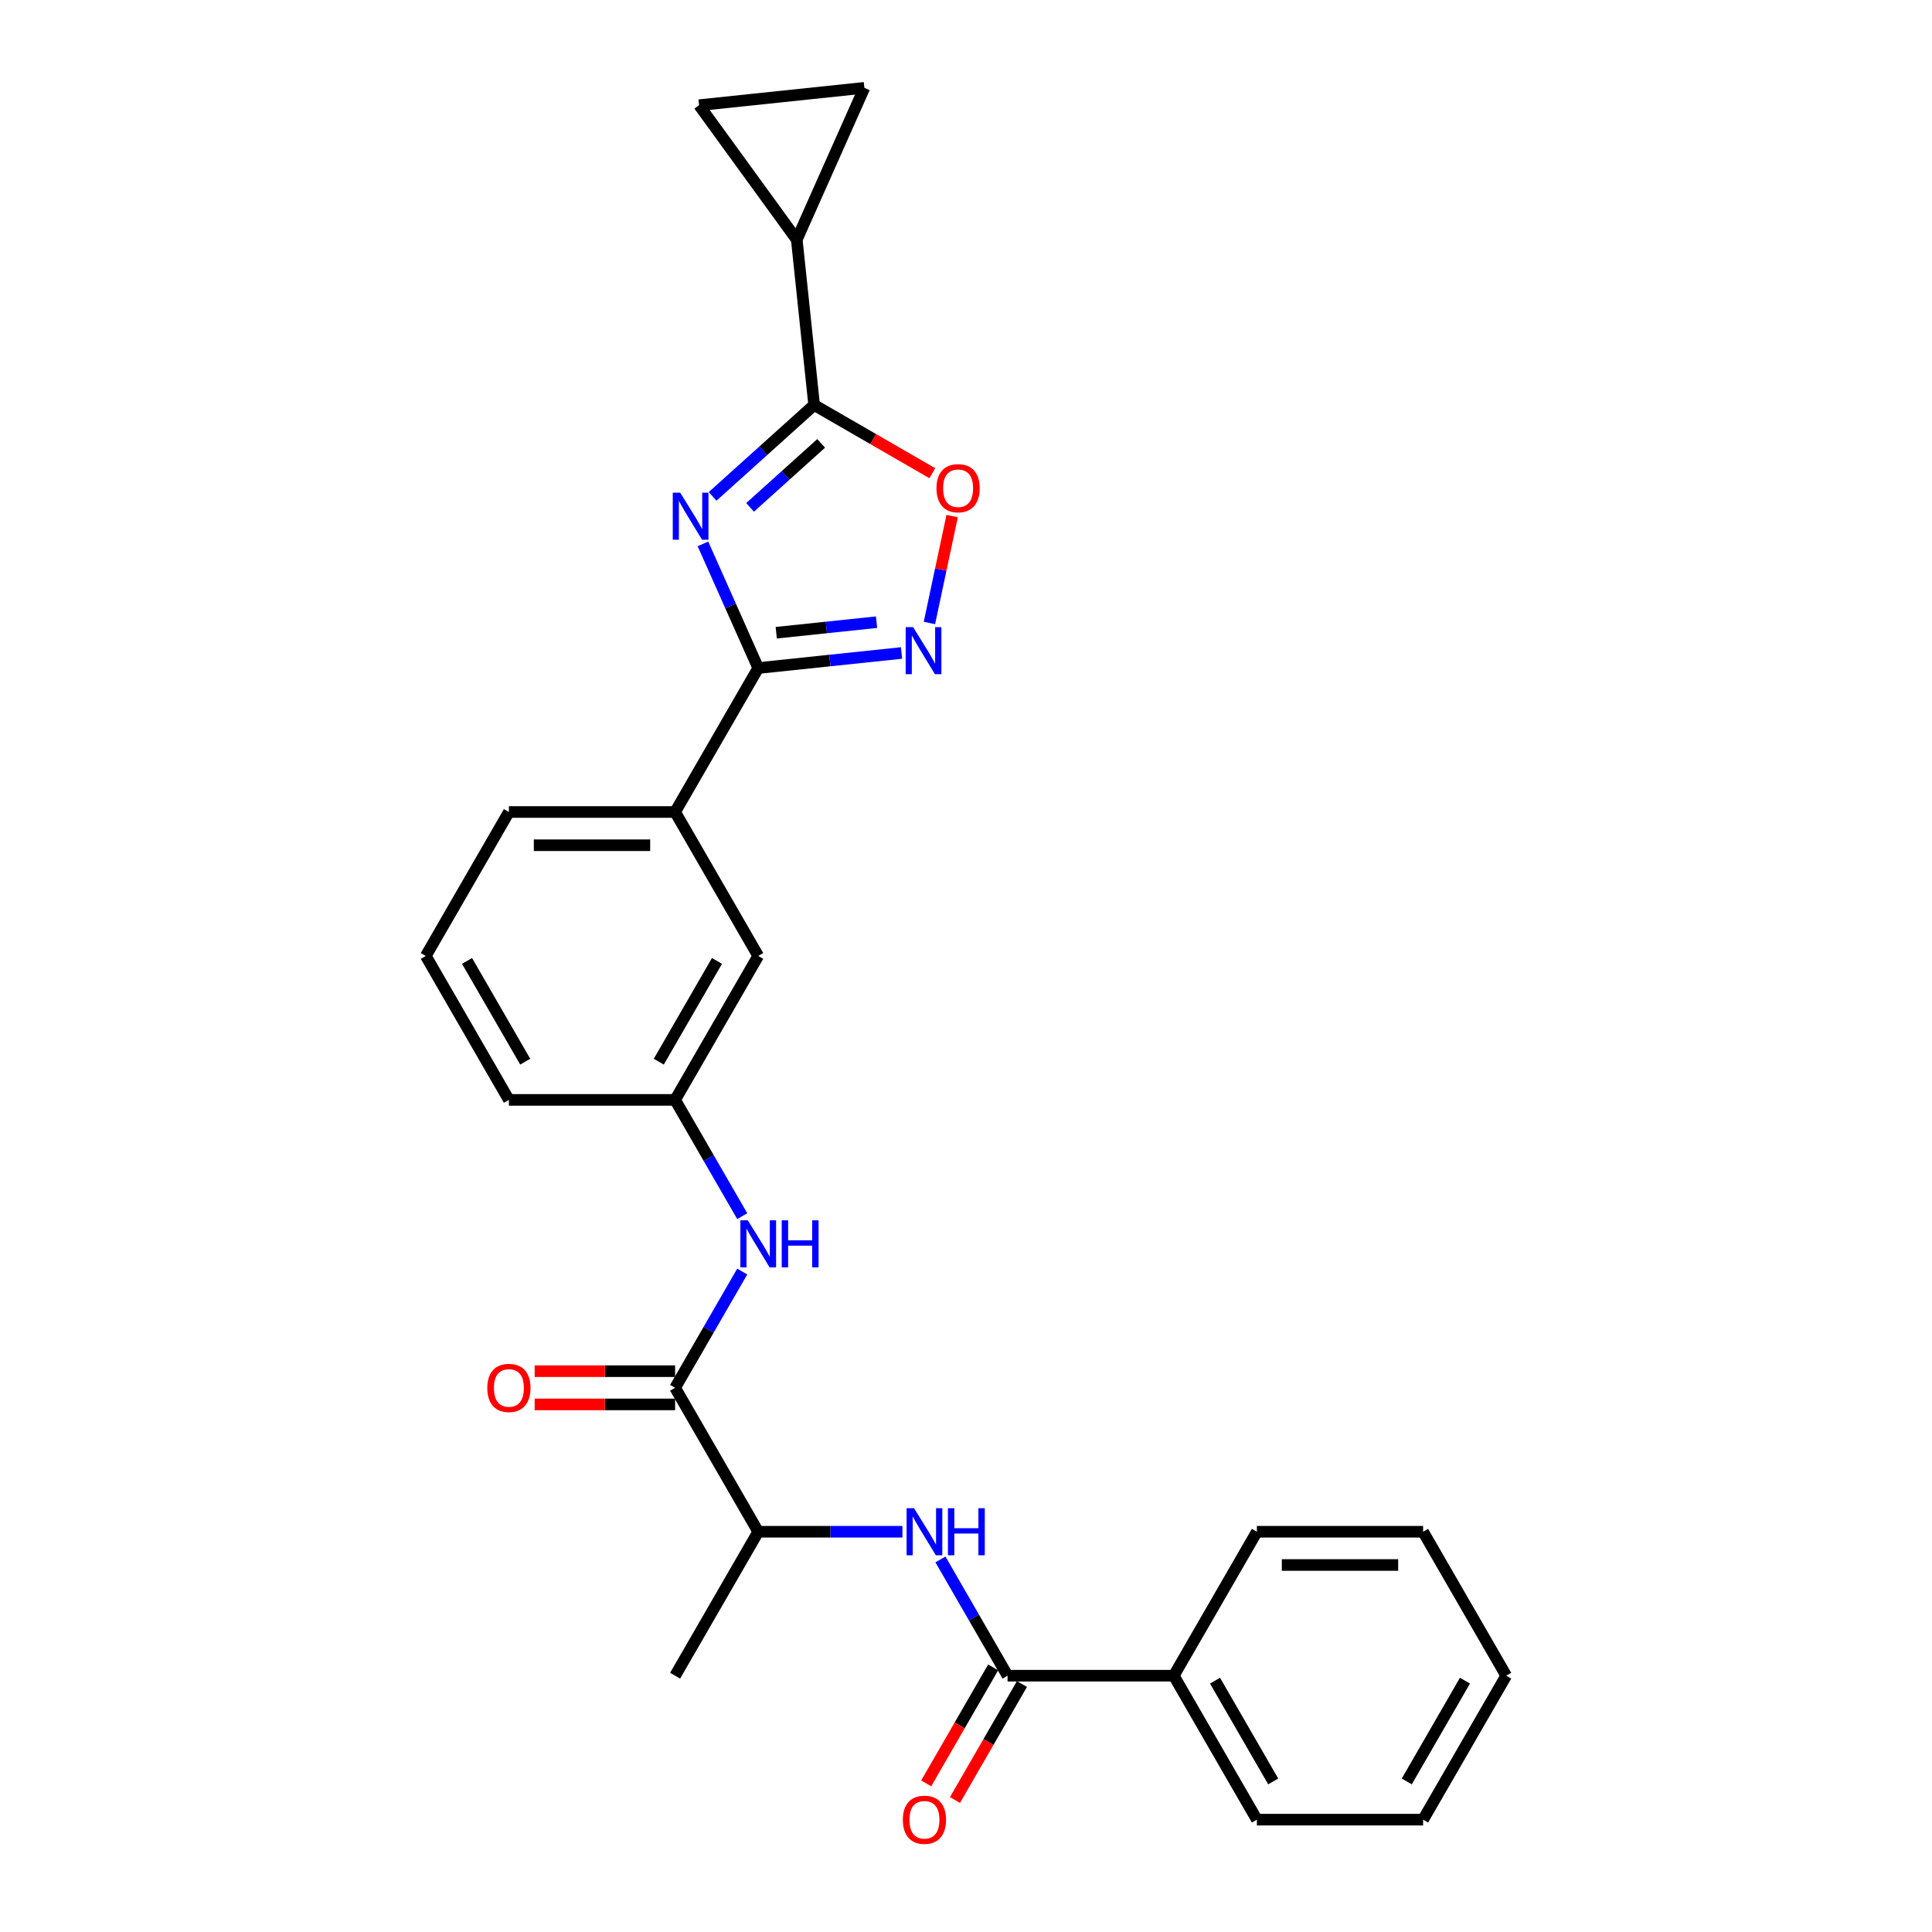 <?xml version='1.0' encoding='iso-8859-1'?>
<svg version='1.1' baseProfile='full'
              xmlns='http://www.w3.org/2000/svg'
                      xmlns:rdkit='http://www.rdkit.org/xml'
                      xmlns:xlink='http://www.w3.org/1999/xlink'
                  xml:space='preserve'
width='1000px' height='1000px' viewBox='0 0 1000 1000'>
<!-- END OF HEADER -->
<rect style='opacity:1.0;fill:#FFFFFF;stroke:none' width='1000' height='1000' x='0' y='0'> </rect>
<path class='bond-0' d='M 363.845,281.517 L 378.151,313.648' style='fill:none;fill-rule:evenodd;stroke:#0000FF;stroke-width:6px;stroke-linecap:butt;stroke-linejoin:miter;stroke-opacity:1' />
<path class='bond-0' d='M 378.151,313.648 L 392.456,345.78' style='fill:none;fill-rule:evenodd;stroke:#000000;stroke-width:6px;stroke-linecap:butt;stroke-linejoin:miter;stroke-opacity:1' />
<path class='bond-1' d='M 368.854,256.927 L 395.127,233.271' style='fill:none;fill-rule:evenodd;stroke:#0000FF;stroke-width:6px;stroke-linecap:butt;stroke-linejoin:miter;stroke-opacity:1' />
<path class='bond-1' d='M 395.127,233.271 L 421.399,209.615' style='fill:none;fill-rule:evenodd;stroke:#000000;stroke-width:6px;stroke-linecap:butt;stroke-linejoin:miter;stroke-opacity:1' />
<path class='bond-1' d='M 388.249,262.617 L 406.64,246.058' style='fill:none;fill-rule:evenodd;stroke:#0000FF;stroke-width:6px;stroke-linecap:butt;stroke-linejoin:miter;stroke-opacity:1' />
<path class='bond-1' d='M 406.64,246.058 L 425.031,229.499' style='fill:none;fill-rule:evenodd;stroke:#000000;stroke-width:6px;stroke-linecap:butt;stroke-linejoin:miter;stroke-opacity:1' />
<path class='bond-2' d='M 392.456,345.78 L 429.543,341.882' style='fill:none;fill-rule:evenodd;stroke:#000000;stroke-width:6px;stroke-linecap:butt;stroke-linejoin:miter;stroke-opacity:1' />
<path class='bond-2' d='M 429.543,341.882 L 466.629,337.984' style='fill:none;fill-rule:evenodd;stroke:#0000FF;stroke-width:6px;stroke-linecap:butt;stroke-linejoin:miter;stroke-opacity:1' />
<path class='bond-2' d='M 401.784,327.498 L 427.744,324.769' style='fill:none;fill-rule:evenodd;stroke:#000000;stroke-width:6px;stroke-linecap:butt;stroke-linejoin:miter;stroke-opacity:1' />
<path class='bond-2' d='M 427.744,324.769 L 453.704,322.041' style='fill:none;fill-rule:evenodd;stroke:#0000FF;stroke-width:6px;stroke-linecap:butt;stroke-linejoin:miter;stroke-opacity:1' />
<path class='bond-11' d='M 392.456,345.78 L 349.439,420.288' style='fill:none;fill-rule:evenodd;stroke:#000000;stroke-width:6px;stroke-linecap:butt;stroke-linejoin:miter;stroke-opacity:1' />
<path class='bond-3' d='M 421.399,209.615 L 451.986,227.274' style='fill:none;fill-rule:evenodd;stroke:#000000;stroke-width:6px;stroke-linecap:butt;stroke-linejoin:miter;stroke-opacity:1' />
<path class='bond-3' d='M 451.986,227.274 L 482.572,244.933' style='fill:none;fill-rule:evenodd;stroke:#FF0000;stroke-width:6px;stroke-linecap:butt;stroke-linejoin:miter;stroke-opacity:1' />
<path class='bond-6' d='M 421.399,209.615 L 412.406,124.051' style='fill:none;fill-rule:evenodd;stroke:#000000;stroke-width:6px;stroke-linecap:butt;stroke-linejoin:miter;stroke-opacity:1' />
<path class='bond-27' d='M 481.067,322.454 L 486.948,294.784' style='fill:none;fill-rule:evenodd;stroke:#0000FF;stroke-width:6px;stroke-linecap:butt;stroke-linejoin:miter;stroke-opacity:1' />
<path class='bond-27' d='M 486.948,294.784 L 492.829,267.115' style='fill:none;fill-rule:evenodd;stroke:#FF0000;stroke-width:6px;stroke-linecap:butt;stroke-linejoin:miter;stroke-opacity:1' />
<path class='bond-4' d='M 521.509,867.338 L 504.138,837.251' style='fill:none;fill-rule:evenodd;stroke:#000000;stroke-width:6px;stroke-linecap:butt;stroke-linejoin:miter;stroke-opacity:1' />
<path class='bond-4' d='M 504.138,837.251 L 486.767,807.163' style='fill:none;fill-rule:evenodd;stroke:#0000FF;stroke-width:6px;stroke-linecap:butt;stroke-linejoin:miter;stroke-opacity:1' />
<path class='bond-15' d='M 514.058,863.037 L 496.727,893.055' style='fill:none;fill-rule:evenodd;stroke:#000000;stroke-width:6px;stroke-linecap:butt;stroke-linejoin:miter;stroke-opacity:1' />
<path class='bond-15' d='M 496.727,893.055 L 479.395,923.074' style='fill:none;fill-rule:evenodd;stroke:#FF0000;stroke-width:6px;stroke-linecap:butt;stroke-linejoin:miter;stroke-opacity:1' />
<path class='bond-15' d='M 528.96,871.64 L 511.628,901.659' style='fill:none;fill-rule:evenodd;stroke:#000000;stroke-width:6px;stroke-linecap:butt;stroke-linejoin:miter;stroke-opacity:1' />
<path class='bond-15' d='M 511.628,901.659 L 494.297,931.677' style='fill:none;fill-rule:evenodd;stroke:#FF0000;stroke-width:6px;stroke-linecap:butt;stroke-linejoin:miter;stroke-opacity:1' />
<path class='bond-17' d='M 521.509,867.338 L 607.544,867.338' style='fill:none;fill-rule:evenodd;stroke:#000000;stroke-width:6px;stroke-linecap:butt;stroke-linejoin:miter;stroke-opacity:1' />
<path class='bond-5' d='M 349.439,718.322 L 366.81,688.234' style='fill:none;fill-rule:evenodd;stroke:#000000;stroke-width:6px;stroke-linecap:butt;stroke-linejoin:miter;stroke-opacity:1' />
<path class='bond-5' d='M 366.81,688.234 L 384.181,658.147' style='fill:none;fill-rule:evenodd;stroke:#0000FF;stroke-width:6px;stroke-linecap:butt;stroke-linejoin:miter;stroke-opacity:1' />
<path class='bond-12' d='M 349.439,718.322 L 392.456,792.83' style='fill:none;fill-rule:evenodd;stroke:#000000;stroke-width:6px;stroke-linecap:butt;stroke-linejoin:miter;stroke-opacity:1' />
<path class='bond-16' d='M 349.439,709.718 L 313.089,709.718' style='fill:none;fill-rule:evenodd;stroke:#000000;stroke-width:6px;stroke-linecap:butt;stroke-linejoin:miter;stroke-opacity:1' />
<path class='bond-16' d='M 313.089,709.718 L 276.74,709.718' style='fill:none;fill-rule:evenodd;stroke:#FF0000;stroke-width:6px;stroke-linecap:butt;stroke-linejoin:miter;stroke-opacity:1' />
<path class='bond-16' d='M 349.439,726.925 L 313.089,726.925' style='fill:none;fill-rule:evenodd;stroke:#000000;stroke-width:6px;stroke-linecap:butt;stroke-linejoin:miter;stroke-opacity:1' />
<path class='bond-16' d='M 313.089,726.925 L 276.74,726.925' style='fill:none;fill-rule:evenodd;stroke:#FF0000;stroke-width:6px;stroke-linecap:butt;stroke-linejoin:miter;stroke-opacity:1' />
<path class='bond-9' d='M 412.406,124.051 L 361.836,54.448' style='fill:none;fill-rule:evenodd;stroke:#000000;stroke-width:6px;stroke-linecap:butt;stroke-linejoin:miter;stroke-opacity:1' />
<path class='bond-10' d='M 412.406,124.051 L 447.4,45.455' style='fill:none;fill-rule:evenodd;stroke:#000000;stroke-width:6px;stroke-linecap:butt;stroke-linejoin:miter;stroke-opacity:1' />
<path class='bond-7' d='M 467.1,792.83 L 429.778,792.83' style='fill:none;fill-rule:evenodd;stroke:#0000FF;stroke-width:6px;stroke-linecap:butt;stroke-linejoin:miter;stroke-opacity:1' />
<path class='bond-7' d='M 429.778,792.83 L 392.456,792.83' style='fill:none;fill-rule:evenodd;stroke:#000000;stroke-width:6px;stroke-linecap:butt;stroke-linejoin:miter;stroke-opacity:1' />
<path class='bond-8' d='M 384.181,629.48 L 366.81,599.392' style='fill:none;fill-rule:evenodd;stroke:#0000FF;stroke-width:6px;stroke-linecap:butt;stroke-linejoin:miter;stroke-opacity:1' />
<path class='bond-8' d='M 366.81,599.392 L 349.439,569.305' style='fill:none;fill-rule:evenodd;stroke:#000000;stroke-width:6px;stroke-linecap:butt;stroke-linejoin:miter;stroke-opacity:1' />
<path class='bond-28' d='M 361.836,54.448 L 447.4,45.455' style='fill:none;fill-rule:evenodd;stroke:#000000;stroke-width:6px;stroke-linecap:butt;stroke-linejoin:miter;stroke-opacity:1' />
<path class='bond-14' d='M 349.439,420.288 L 392.456,494.797' style='fill:none;fill-rule:evenodd;stroke:#000000;stroke-width:6px;stroke-linecap:butt;stroke-linejoin:miter;stroke-opacity:1' />
<path class='bond-18' d='M 349.439,420.288 L 263.404,420.288' style='fill:none;fill-rule:evenodd;stroke:#000000;stroke-width:6px;stroke-linecap:butt;stroke-linejoin:miter;stroke-opacity:1' />
<path class='bond-18' d='M 336.534,437.495 L 276.309,437.495' style='fill:none;fill-rule:evenodd;stroke:#000000;stroke-width:6px;stroke-linecap:butt;stroke-linejoin:miter;stroke-opacity:1' />
<path class='bond-21' d='M 392.456,792.83 L 349.439,867.338' style='fill:none;fill-rule:evenodd;stroke:#000000;stroke-width:6px;stroke-linecap:butt;stroke-linejoin:miter;stroke-opacity:1' />
<path class='bond-13' d='M 349.439,569.305 L 392.456,494.797' style='fill:none;fill-rule:evenodd;stroke:#000000;stroke-width:6px;stroke-linecap:butt;stroke-linejoin:miter;stroke-opacity:1' />
<path class='bond-13' d='M 340.99,549.525 L 371.102,497.369' style='fill:none;fill-rule:evenodd;stroke:#000000;stroke-width:6px;stroke-linecap:butt;stroke-linejoin:miter;stroke-opacity:1' />
<path class='bond-29' d='M 349.439,569.305 L 263.404,569.305' style='fill:none;fill-rule:evenodd;stroke:#000000;stroke-width:6px;stroke-linecap:butt;stroke-linejoin:miter;stroke-opacity:1' />
<path class='bond-22' d='M 607.544,867.338 L 650.561,941.847' style='fill:none;fill-rule:evenodd;stroke:#000000;stroke-width:6px;stroke-linecap:butt;stroke-linejoin:miter;stroke-opacity:1' />
<path class='bond-22' d='M 628.898,869.911 L 659.01,922.067' style='fill:none;fill-rule:evenodd;stroke:#000000;stroke-width:6px;stroke-linecap:butt;stroke-linejoin:miter;stroke-opacity:1' />
<path class='bond-23' d='M 607.544,867.338 L 650.561,792.83' style='fill:none;fill-rule:evenodd;stroke:#000000;stroke-width:6px;stroke-linecap:butt;stroke-linejoin:miter;stroke-opacity:1' />
<path class='bond-19' d='M 263.404,420.288 L 220.387,494.797' style='fill:none;fill-rule:evenodd;stroke:#000000;stroke-width:6px;stroke-linecap:butt;stroke-linejoin:miter;stroke-opacity:1' />
<path class='bond-20' d='M 220.387,494.797 L 263.404,569.305' style='fill:none;fill-rule:evenodd;stroke:#000000;stroke-width:6px;stroke-linecap:butt;stroke-linejoin:miter;stroke-opacity:1' />
<path class='bond-20' d='M 241.741,497.369 L 271.853,549.525' style='fill:none;fill-rule:evenodd;stroke:#000000;stroke-width:6px;stroke-linecap:butt;stroke-linejoin:miter;stroke-opacity:1' />
<path class='bond-24' d='M 650.561,941.847 L 736.596,941.847' style='fill:none;fill-rule:evenodd;stroke:#000000;stroke-width:6px;stroke-linecap:butt;stroke-linejoin:miter;stroke-opacity:1' />
<path class='bond-25' d='M 650.561,792.83 L 736.596,792.83' style='fill:none;fill-rule:evenodd;stroke:#000000;stroke-width:6px;stroke-linecap:butt;stroke-linejoin:miter;stroke-opacity:1' />
<path class='bond-25' d='M 663.466,810.037 L 723.691,810.037' style='fill:none;fill-rule:evenodd;stroke:#000000;stroke-width:6px;stroke-linecap:butt;stroke-linejoin:miter;stroke-opacity:1' />
<path class='bond-30' d='M 736.596,941.847 L 779.613,867.338' style='fill:none;fill-rule:evenodd;stroke:#000000;stroke-width:6px;stroke-linecap:butt;stroke-linejoin:miter;stroke-opacity:1' />
<path class='bond-30' d='M 728.147,922.067 L 758.259,869.911' style='fill:none;fill-rule:evenodd;stroke:#000000;stroke-width:6px;stroke-linecap:butt;stroke-linejoin:miter;stroke-opacity:1' />
<path class='bond-26' d='M 736.596,792.83 L 779.613,867.338' style='fill:none;fill-rule:evenodd;stroke:#000000;stroke-width:6px;stroke-linecap:butt;stroke-linejoin:miter;stroke-opacity:1' />
<path  class='atom-0' d='M 352.077 255.001
L 360.061 267.906
Q 360.853 269.179, 362.126 271.485
Q 363.399 273.791, 363.468 273.928
L 363.468 255.001
L 366.703 255.001
L 366.703 279.366
L 363.365 279.366
L 354.796 265.256
Q 353.798 263.604, 352.731 261.711
Q 351.699 259.819, 351.389 259.234
L 351.389 279.366
L 348.223 279.366
L 348.223 255.001
L 352.077 255.001
' fill='#0000FF'/>
<path  class='atom-3' d='M 472.634 324.604
L 480.618 337.51
Q 481.41 338.783, 482.683 341.089
Q 483.956 343.394, 484.025 343.532
L 484.025 324.604
L 487.26 324.604
L 487.26 348.969
L 483.922 348.969
L 475.353 334.86
Q 474.355 333.208, 473.288 331.315
Q 472.256 329.422, 471.946 328.837
L 471.946 348.969
L 468.78 348.969
L 468.78 324.604
L 472.634 324.604
' fill='#0000FF'/>
<path  class='atom-4' d='M 484.723 252.701
Q 484.723 246.851, 487.614 243.581
Q 490.505 240.312, 495.908 240.312
Q 501.311 240.312, 504.201 243.581
Q 507.092 246.851, 507.092 252.701
Q 507.092 258.62, 504.167 261.993
Q 501.242 265.331, 495.908 265.331
Q 490.539 265.331, 487.614 261.993
Q 484.723 258.655, 484.723 252.701
M 495.908 262.578
Q 499.624 262.578, 501.62 260.1
Q 503.651 257.588, 503.651 252.701
Q 503.651 247.917, 501.62 245.508
Q 499.624 243.065, 495.908 243.065
Q 492.191 243.065, 490.161 245.474
Q 488.164 247.883, 488.164 252.701
Q 488.164 257.622, 490.161 260.1
Q 492.191 262.578, 495.908 262.578
' fill='#FF0000'/>
<path  class='atom-8' d='M 473.106 780.648
L 481.09 793.553
Q 481.881 794.826, 483.154 797.132
Q 484.428 799.438, 484.497 799.575
L 484.497 780.648
L 487.731 780.648
L 487.731 805.013
L 484.393 805.013
L 475.824 790.903
Q 474.826 789.251, 473.759 787.358
Q 472.727 785.465, 472.417 784.88
L 472.417 805.013
L 469.251 805.013
L 469.251 780.648
L 473.106 780.648
' fill='#0000FF'/>
<path  class='atom-8' d='M 490.657 780.648
L 493.96 780.648
L 493.96 791.006
L 506.418 791.006
L 506.418 780.648
L 509.722 780.648
L 509.722 805.013
L 506.418 805.013
L 506.418 793.759
L 493.96 793.759
L 493.96 805.013
L 490.657 805.013
L 490.657 780.648
' fill='#0000FF'/>
<path  class='atom-9' d='M 387.071 631.631
L 395.055 644.536
Q 395.846 645.809, 397.12 648.115
Q 398.393 650.421, 398.462 650.558
L 398.462 631.631
L 401.697 631.631
L 401.697 655.996
L 398.358 655.996
L 389.789 641.886
Q 388.791 640.234, 387.725 638.342
Q 386.692 636.449, 386.382 635.864
L 386.382 655.996
L 383.216 655.996
L 383.216 631.631
L 387.071 631.631
' fill='#0000FF'/>
<path  class='atom-9' d='M 404.622 631.631
L 407.926 631.631
L 407.926 641.989
L 420.383 641.989
L 420.383 631.631
L 423.687 631.631
L 423.687 655.996
L 420.383 655.996
L 420.383 644.743
L 407.926 644.743
L 407.926 655.996
L 404.622 655.996
L 404.622 631.631
' fill='#0000FF'/>
<path  class='atom-16' d='M 467.307 941.916
Q 467.307 936.065, 470.198 932.796
Q 473.088 929.527, 478.491 929.527
Q 483.894 929.527, 486.785 932.796
Q 489.676 936.065, 489.676 941.916
Q 489.676 947.835, 486.751 951.207
Q 483.825 954.545, 478.491 954.545
Q 473.123 954.545, 470.198 951.207
Q 467.307 947.869, 467.307 941.916
M 478.491 951.792
Q 482.208 951.792, 484.204 949.315
Q 486.234 946.802, 486.234 941.916
Q 486.234 937.132, 484.204 934.723
Q 482.208 932.28, 478.491 932.28
Q 474.775 932.28, 472.744 934.689
Q 470.748 937.098, 470.748 941.916
Q 470.748 946.837, 472.744 949.315
Q 474.775 951.792, 478.491 951.792
' fill='#FF0000'/>
<path  class='atom-17' d='M 252.22 718.391
Q 252.22 712.54, 255.11 709.271
Q 258.001 706.002, 263.404 706.002
Q 268.807 706.002, 271.698 709.271
Q 274.589 712.54, 274.589 718.391
Q 274.589 724.31, 271.664 727.682
Q 268.738 731.02, 263.404 731.02
Q 258.036 731.02, 255.11 727.682
Q 252.22 724.344, 252.22 718.391
M 263.404 728.267
Q 267.121 728.267, 269.117 725.79
Q 271.147 723.277, 271.147 718.391
Q 271.147 713.607, 269.117 711.198
Q 267.121 708.755, 263.404 708.755
Q 259.688 708.755, 257.657 711.164
Q 255.661 713.573, 255.661 718.391
Q 255.661 723.312, 257.657 725.79
Q 259.688 728.267, 263.404 728.267
' fill='#FF0000'/>
</svg>

